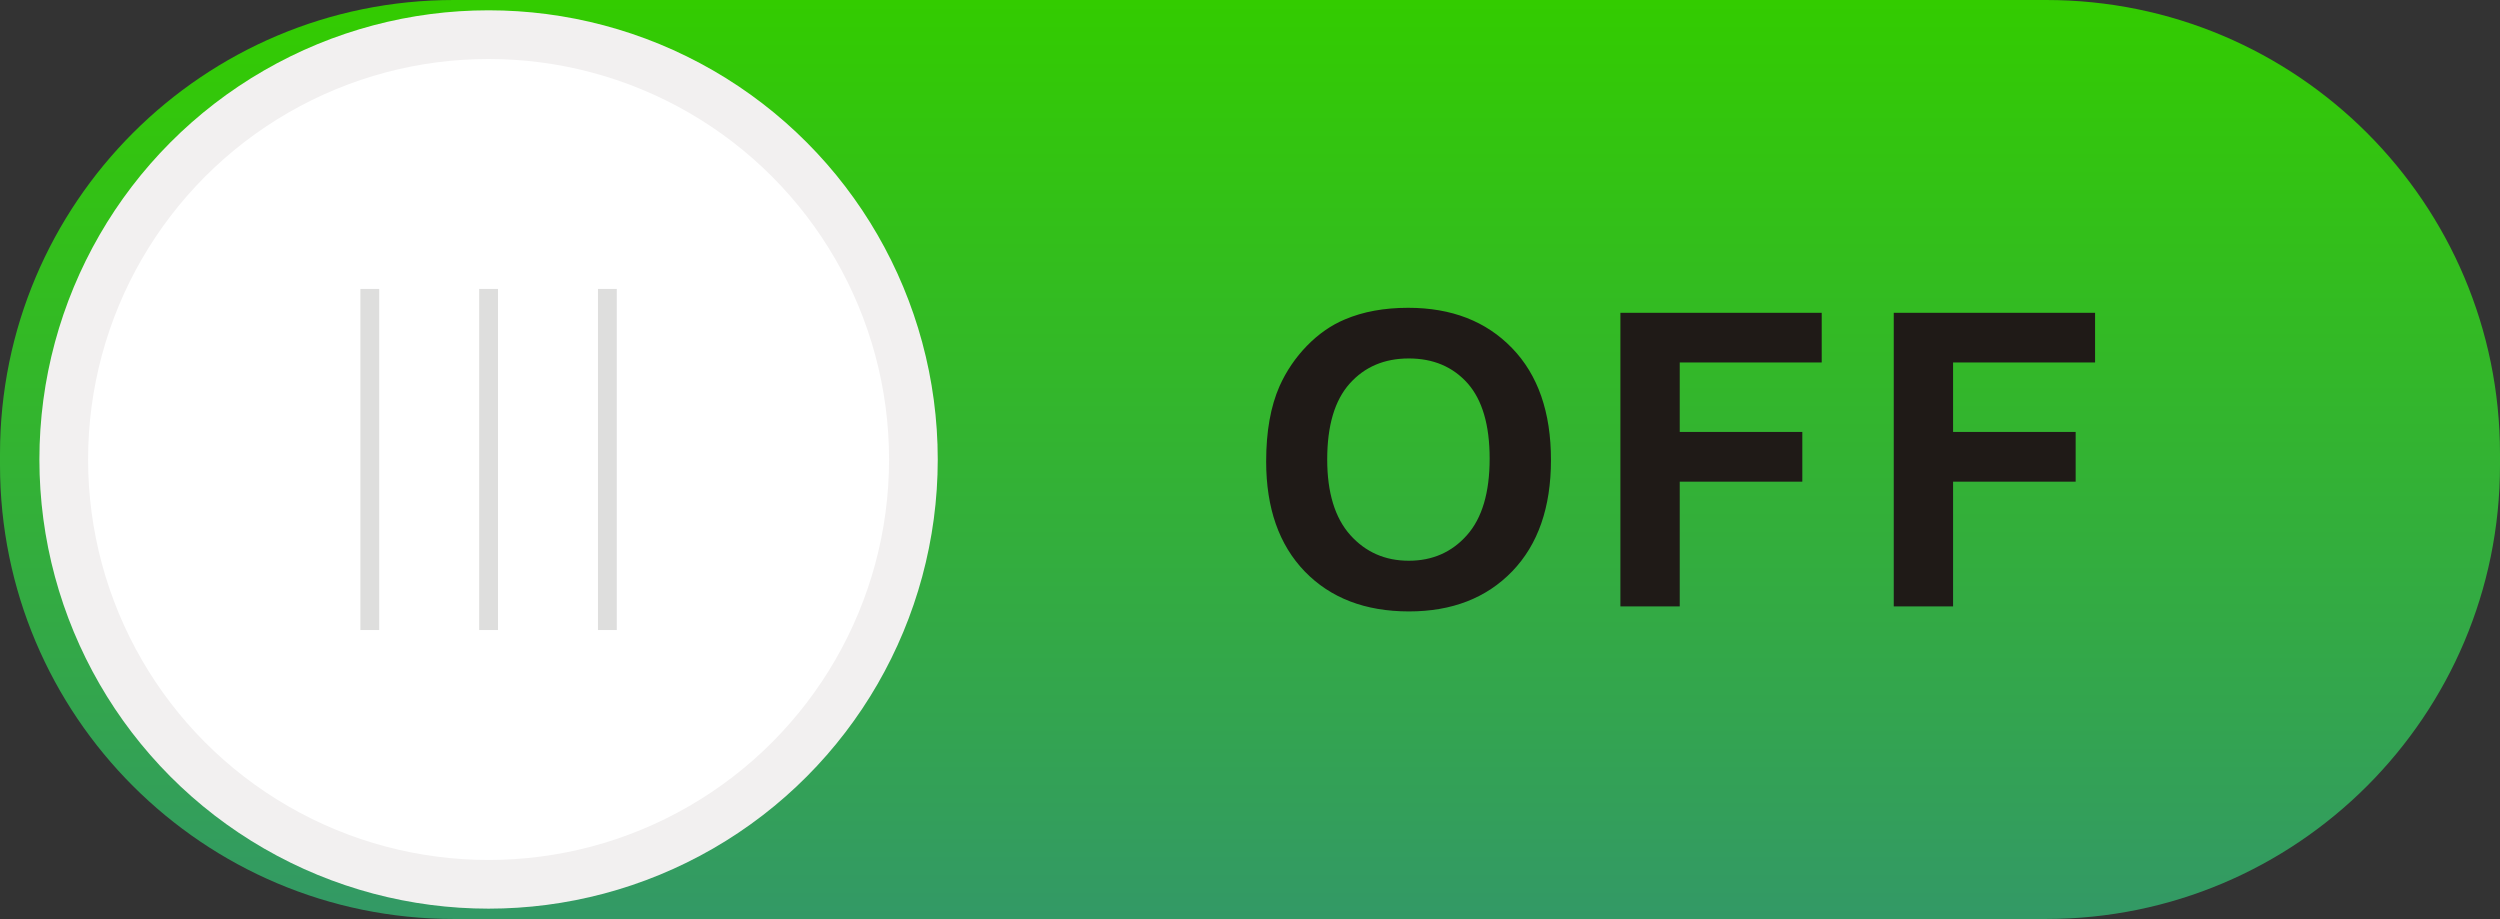<!--?xml version="1.0" encoding="utf-8"?-->
<!-- Generator: Adobe Illustrator 14.0.0, SVG Export Plug-In . SVG Version: 6.00 Build 43363)  -->

<svg version="1.1" id="svg5144" xmlns:dc="http://purl.org/dc/elements/1.1/" xmlns:cc="http://creativecommons.org/ns#" xmlns:rdf="http://www.w3.org/1999/02/22-rdf-syntax-ns#" xmlns:svg="http://www.w3.org/2000/svg" xmlns:sodipodi="http://sodipodi.sourceforge.net/DTD/sodipodi-0.dtd" xmlns:inkscape="http://www.inkscape.org/namespaces/inkscape" inkscape:version="0.48.3.1 r9886" sodipodi:docname="0084.svg" xmlns="http://www.w3.org/2000/svg" xmlns:xlink="http://www.w3.org/1999/xlink" x="0px" y="0px" width="146.273px" height="53.769px" viewBox="0 0 146.273 53.769" enable-background="new 0 0 146.273 53.769" xml:space="preserve">
<rect x="0" y="0" width="146.273" height="53.769" fill="#333333" stroke="none"/>
<sodipodi:namedview id="namedview5192" borderopacity="1" bordercolor="#666666" showgrid="false" pagecolor="#ffffff" inkscape:cy="17.620395" guidetolerance="10" gridtolerance="10" inkscape:cx="-36.418507" inkscape:zoom="2.2861347" objecttolerance="10" inkscape:current-layer="svg5144" inkscape:window-y="-4" inkscape:window-x="-4" inkscape:window-height="844" inkscape:window-width="1440" inkscape:pageshadow="2" inkscape:pageopacity="0" inkscape:window-maximized="1">
	</sodipodi:namedview>
<g id="g8857">
	<g id="hmigradengt" inkscape:label="#g5226">
		
			<linearGradient id="rect5157_1_" gradientUnits="userSpaceOnUse" x1="-179.228" y1="387.887" x2="-179.228" y2="379.707" gradientTransform="matrix(6.573 0 0 -6.573 1251.232 2549.635)">
			<stop offset="0" style="stop-color: rgb(51, 204, 0);"></stop>
			<stop offset="1" style="stop-color: rgb(51, 153, 102);"></stop>
		</linearGradient>
		<path id="rect5157" fill="url(#rect5157_1_)" d="M26.56,0h93.153c14.669,0,26.56,11.891,26.56,26.56v0.648
			c0,14.668-11.891,26.561-26.56,26.561H26.56C11.891,53.769,0,41.876,0,27.208V26.56C0,11.891,11.891,0,26.56,0z"></path>
	</g>
	
		<circle id="circle5159" sodipodi:cx="4.3489699" sodipodi:cy="4.0900002" sodipodi:rx="3.99824" sodipodi:ry="3.99824" fill="#F2F0F0" cx="28.586" cy="26.884" r="26.281">
	</circle>
	<g id="light" inkscape:label="#g5234">
		
			<circle id="circle5182" sodipodi:cx="4.3489699" sodipodi:cy="4.0900102" sodipodi:rx="3.5647099" sodipodi:ry="3.5647099" fill="#FFFFFF" cx="28.586" cy="26.884" r="23.432">
		</circle>
	</g>
	<g id="hlight" inkscape:label="#g5229">
		<rect id="rect5184" x="28.036" y="16.905" fill="#DEDEDD" width="1.101" height="19.958"></rect>
		<rect id="rect5186" x="34.986" y="16.905" fill="#DEDEDD" width="1.101" height="19.958"></rect>
		<rect id="rect5188" x="21.086" y="16.905" fill="#DEDEDD" width="1.101" height="19.958"></rect>
	</g>
	<path id="path5190" inkscape:connector-curvature="0" fill="#1F1A17" d="M74.082,26.997c0-1.752,0.261-3.22,0.785-4.408
		c0.392-0.872,0.924-1.66,1.6-2.356c0.676-0.692,1.416-1.208,2.22-1.544c1.072-0.456,2.304-0.68,3.704-0.68
		c2.531,0,4.557,0.784,6.076,2.356c1.52,1.568,2.279,3.752,2.279,6.548c0,2.776-0.756,4.944-2.264,6.512
		c-1.508,1.563-3.523,2.349-6.044,2.349c-2.556,0-4.588-0.781-6.096-2.336C74.833,31.876,74.082,29.728,74.082,26.997L74.082,26.997
		z M77.654,26.88c0,1.943,0.452,3.42,1.348,4.424c0.9,1.004,2.041,1.504,3.425,1.504c1.38,0,2.517-0.496,3.403-1.496
		c0.885-0.996,1.328-2.488,1.328-4.479c0-1.968-0.432-3.436-1.291-4.408c-0.865-0.968-2.012-1.452-3.44-1.452
		c-1.433,0-2.584,0.492-3.46,1.472C78.094,23.424,77.654,24.9,77.654,26.88z M94.808,35.48V18.3h11.779v2.908h-8.307v4.064h7.172
		v2.908h-7.172v7.3H94.808L94.808,35.48z M110.802,35.48V18.3h11.779v2.908h-8.308v4.064h7.172v2.908h-7.172v7.3H110.802
		L110.802,35.48z"></path>
</g>
</svg>
